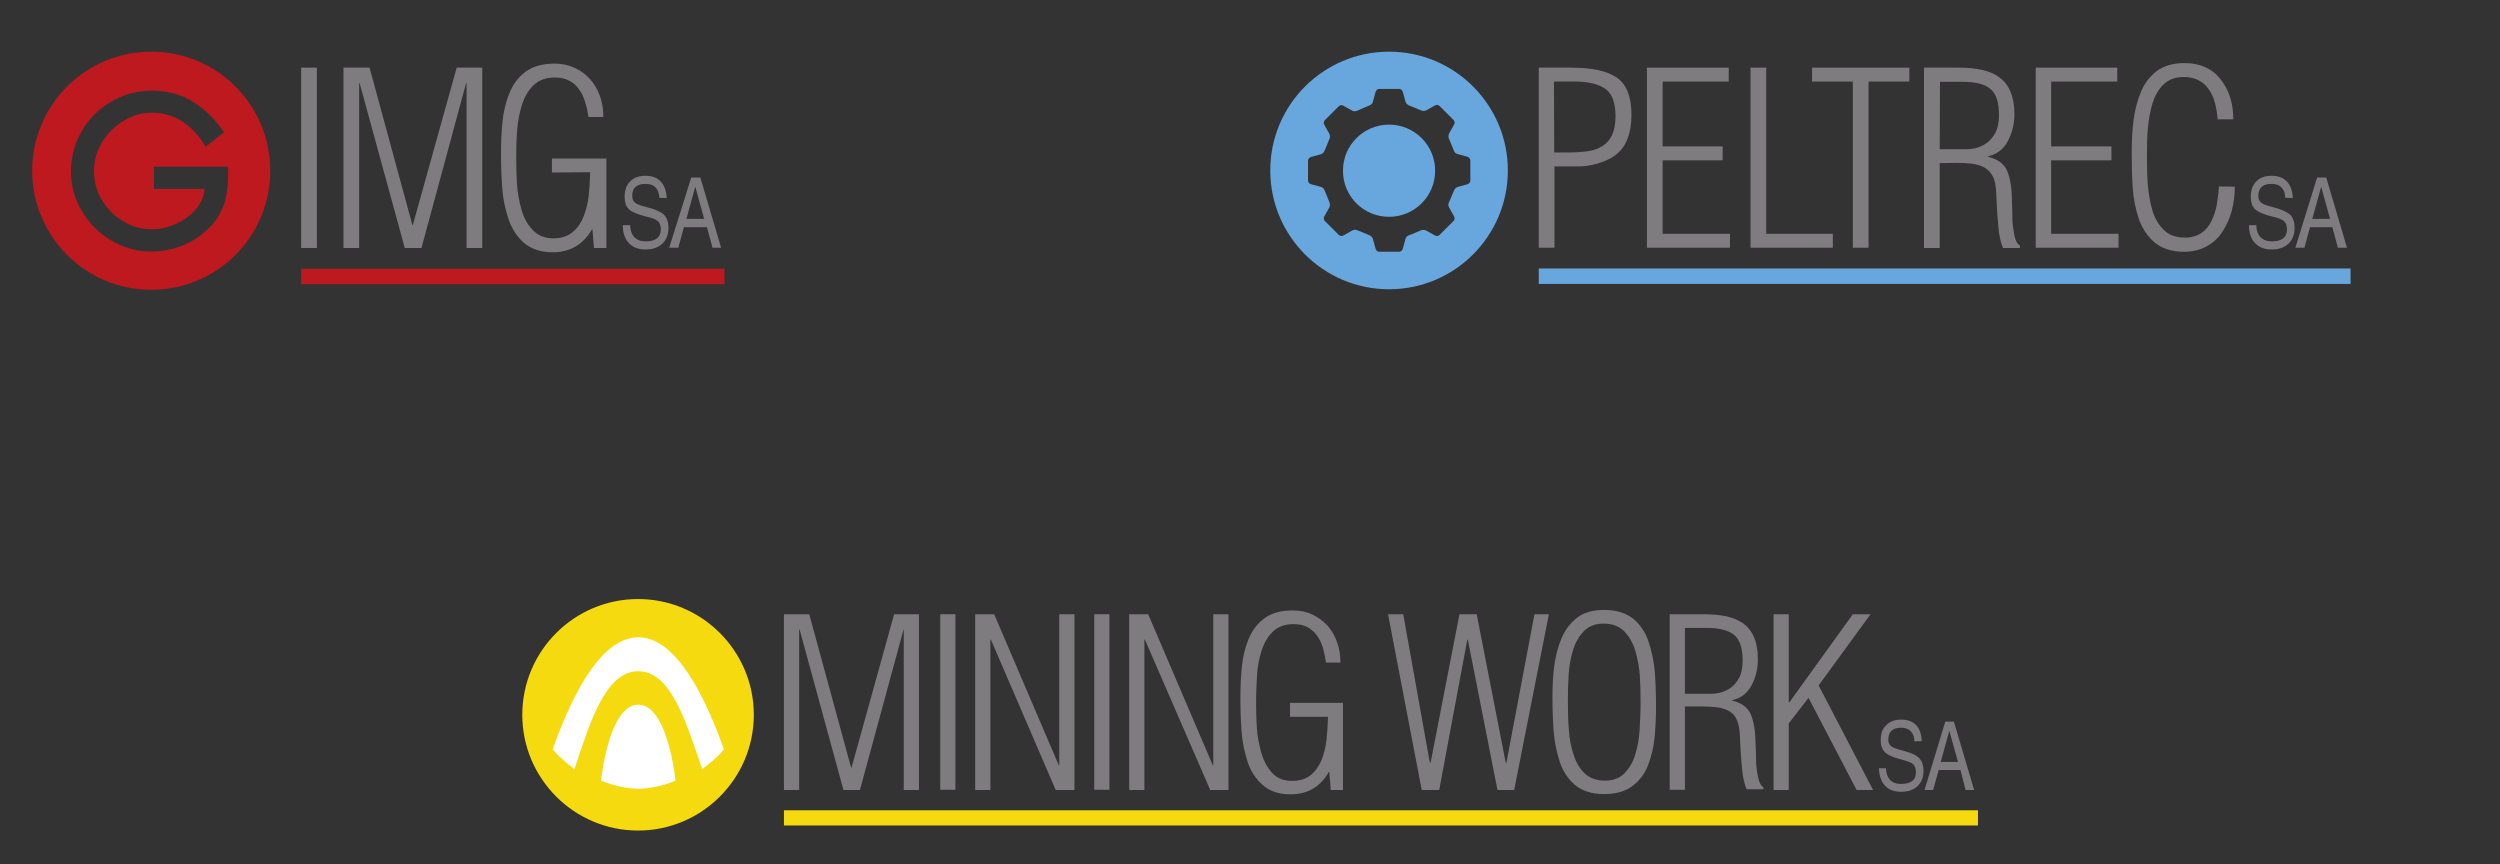 <?xml version="1.0" encoding="utf-8"?>
<!-- Generator: Adobe Illustrator 25.4.1, SVG Export Plug-In . SVG Version: 6.00 Build 0)  -->
<svg version="1.1" id="Capa_1" xmlns="http://www.w3.org/2000/svg" xmlns:xlink="http://www.w3.org/1999/xlink" x="0px" y="0px"
	 viewBox="0 0 987 341.3" style="enable-background:new 0 0 987 341.3;" xml:space="preserve">
<rect x="0" y="0" width="987" height="341.3" fill="#333333" stroke="none"/>
<style type="text/css">
	.st0{fill:#7E7C7E;}
	.st1{fill:#BD191F;}
	.st2{fill:#68A7DD;}
	.st3{fill:#F5DA0F;}
	.st4{fill:#FFFFFF;}
</style>
<g>
	<g>
		<rect x="118.9" y="26.7" class="st0" width="6.2" height="71.2"/>
		<polygon class="st0" points="141.8,97.9 135.6,97.9 135.6,26.7 145.9,26.7 162.8,88.8 163,88.8 180.3,26.7 190.4,26.7 190.4,97.9 
			184.2,97.9 184.2,32.9 184,32.9 166.4,97.9 159.8,97.9 142,32.9 141.8,32.9 		"/>
		<path class="st0" d="M217.9,68.1v-5.5h21.5v35.3h-4.9l-0.6-7.3h-0.2c-3.5,6-8.7,9-15.5,9c-4.7,0-8.5-1.3-11.3-3.7
			c-2.9-2.5-4.9-5.7-6.2-9.6s-2.1-7.8-2.4-11.8c-0.3-4-0.5-8.5-0.5-13.6c0-4.9,0.2-9.3,0.6-13.1c0.4-3.8,1.3-7.5,2.7-11
			s3.5-6.3,6.4-8.5c2.9-2.1,6.7-3.2,11.5-3.2c2.9,0,5.6,0.6,7.9,1.7c2.4,1.1,4.4,2.6,6.1,4.5c1.7,1.9,3,4.2,3.9,6.7
			c0.9,2.6,1.3,5.3,1.3,8.2h-5.9c-0.3-2.2-0.7-4.1-1.3-5.9c-0.5-1.8-1.3-3.5-2.3-4.9c-1-1.5-2.3-2.7-3.9-3.5
			c-1.6-0.9-3.5-1.3-5.7-1.3c-3.5,0-6.3,1-8.4,3c-2.1,2-3.6,4.6-4.6,7.7c-1,3.1-1.6,6.4-1.9,9.8c-0.3,3.4-0.4,7.2-0.4,11.3
			c0,3.7,0.1,7.1,0.3,10.3c0.2,3.2,0.8,6.5,1.7,9.8s2.4,6.1,4.5,8.3c2.1,2.2,4.8,3.3,8.1,3.3c3.2,0,5.7-0.8,7.7-2.5
			c2-1.6,3.4-3.8,4.4-6.4s1.6-5.2,1.9-7.8c0.3-2.6,0.5-5.7,0.6-9.4L217.9,68.1L217.9,68.1z"/>
		<rect x="118.9" y="106.1" class="st1" width="167.1" height="6.1"/>
		<path class="st1" d="M89.8,73.9c-0.2,1.8-0.5,3.6-0.9,5.3c-0.5,1.8-1.2,3.5-2.1,5.2s-2.1,3.3-3.5,4.8c-3,3.2-6.6,5.8-10.7,7.5
			s-8.4,2.6-12.8,2.6c-4.3,0-8.4-0.8-12.2-2.5c-3.8-1.7-7.2-3.9-10.1-6.8c-2.9-2.9-5.2-6.2-6.9-10c-1.7-3.8-2.6-8-2.6-12.2
			c0-4.4,0.9-8.6,2.5-12.5c1.7-3.9,4-7.3,6.9-10.2s6.4-5.2,10.2-6.8c3.9-1.7,8.1-2.5,12.5-2.5c5.6,0,10.8,1.3,15.3,3.9
			c4.4,2.6,8.3,6.1,11.5,10.4l1.6,2.1l-2.1,1.6l-2.9,2.3l-2.3,1.8l-1.6-2.4c-2.3-3.4-5.2-6.1-8.5-8.1c-3.3-1.9-7-2.9-11.1-2.9
			c-3.1,0-6,0.6-8.7,1.9c-2.8,1.3-5.3,3-7.4,5.1c-2.1,2.1-3.8,4.6-5,7.4c-1.2,2.7-1.8,5.7-1.8,8.7c0,3.1,0.6,6.1,1.8,8.8
			c1.2,2.8,2.9,5.2,5,7.3c2.1,2.1,4.6,3.8,7.3,5s5.7,1.8,8.9,1.8c2.7,0,5.4-0.5,7.9-1.5c2.6-1,5-2.4,7.1-4.1
			c2.1-1.8,3.6-3.8,4.5-5.8c0.6-1.3,1-2.9,1.2-4.5h-20v-8.8H90l0.1,2.6C90,70.3,90,72.1,89.8,73.9 M59.7,20.4c-25.9,0-47,21-47,47
			c0,25.9,21,47,47,47s47-21,47-47S85.7,20.4,59.7,20.4"/>
		<path class="st0" d="M260.3,78.1c-0.1-1.8-0.5-3.1-1.5-4.1c-0.9-1-2.3-1.4-3.9-1.4c-1.8,0-3.1,0.4-4,1.2c-0.9,0.8-1.3,2-1.3,3.6
			c0,1.2,0.4,2.1,1.2,2.7s2.3,1.1,4.6,1.7c3.2,0.8,5.5,1.8,6.7,2.9c1.2,1.2,1.8,3,1.8,5.3c0,2.6-0.8,4.7-2.4,6.2s-3.8,2.3-6.6,2.3
			c-2.8,0-5-0.8-6.6-2.5s-2.4-4-2.4-7.1h2.9c0,2,0.6,3.6,1.6,4.7c1.1,1.1,2.6,1.7,4.5,1.7c2,0,3.5-0.4,4.5-1.2c1-0.8,1.5-2,1.5-3.6
			c0-1.4-0.4-2.5-1.2-3.2c-0.8-0.7-2.3-1.3-4.6-1.8c-3.2-0.8-5.5-1.7-6.7-2.8c-1.2-1.1-1.8-2.8-1.8-5c0-2.6,0.7-4.6,2.2-6.1
			s3.5-2.2,6.1-2.2c2.6,0,4.6,0.8,6,2.3s2.2,3.7,2.3,6.5L260.3,78.1L260.3,78.1z"/>
		<path class="st0" d="M271,86.4h7l-3.5-12.7l0,0L271,86.4z M272.9,70.1h1.8h1.8l8.2,27.7H283h-1.7l-2.2-8.1H270l-2.2,8.1H266h-1.8
			L272.9,70.1z"/>
	</g>
	<g>
		<path class="st2" d="M580.5,71.3c0,0.6-0.5,1.2-1,1.4l-4,1.1c-0.6,0.2-1.2,0.8-1.4,1.3l-1.4,3.3L572,80c-0.3,0.5-0.2,1.4,0.1,1.9
			l2,3.6c0.3,0.5,0.2,1.3-0.2,1.7l-5.6,5.6c-0.4,0.4-1.2,0.5-1.7,0.2l-3.6-2c-0.5-0.3-1.4-0.3-1.9-0.1l-3.8,1.6l-1.1,0.4
			c-0.6,0.2-1.2,0.8-1.3,1.4l-1.1,4c-0.2,0.6-0.8,1.1-1.4,1.1h-7.9c-0.6,0-1.2-0.5-1.4-1.1l-1.1-4c-0.2-0.6-0.8-1.2-1.3-1.4
			l-3.1-1.3l-1.8-0.7c-0.5-0.3-1.4-0.2-1.9,0.1l-3.6,2c-0.5,0.3-1.3,0.2-1.7-0.2l-5.6-5.6c-0.4-0.4-0.5-1.2-0.2-1.7l2-3.6
			c0.3-0.5,0.3-1.4,0.1-1.9l-1-2.5l-1-2.4c-0.2-0.6-0.8-1.2-1.4-1.3l-4-1.1c-0.6-0.2-1.1-0.8-1.1-1.4v-7.9c0-0.6,0.5-1.2,1.1-1.4
			l4-1.1c0.6-0.2,1.2-0.8,1.4-1.3l1-2.4l1-2.5c0.3-0.5,0.2-1.4-0.1-1.9l-2-3.6c-0.3-0.5-0.2-1.3,0.2-1.7l5.6-5.6
			c0.4-0.4,1.2-0.5,1.7-0.2l3.6,2c0.5,0.3,1.4,0.3,1.9,0l2.8-1.2l2.1-0.9c0.6-0.2,1.2-0.8,1.3-1.4l1.1-4c0.2-0.6,0.8-1.1,1.4-1.1
			h7.9c0.6,0,1.2,0.5,1.4,1.1l1.1,4c0.2,0.6,0.8,1.2,1.3,1.4l2,0.8l2.9,1.2c0.5,0.3,1.4,0.2,1.9,0l3.6-2c0.5-0.3,1.3-0.2,1.7,0.2
			l5.6,5.6c0.4,0.4,0.5,1.2,0.2,1.7l-2,3.6c-0.3,0.5-0.3,1.4-0.1,1.9l1.6,3.9l0.4,1c0.2,0.6,0.8,1.2,1.4,1.3l4,1.1
			c0.6,0.2,1,0.8,1.1,1.4L580.5,71.3z M548.4,20.4c-25.9,0-46.9,21-46.9,46.9s21,46.9,46.9,46.9s46.9-21,46.9-46.9
			S574.3,20.4,548.4,20.4 M548.4,49.2c-10,0-18.2,8.1-18.2,18.2s8.1,18.2,18.2,18.2c10,0,18.2-8.1,18.2-18.2S558.4,49.2,548.4,49.2"
			/>
		<rect x="607.5" y="106" class="st2" width="320.5" height="6.1"/>
		<path class="st0" d="M613.6,60.2h5.3c3.2,0,5.8-0.2,8-0.5s4.1-1,5.7-2c1.6-1,2.9-2.4,3.8-4.3c0.9-1.9,1.4-4.4,1.4-7.5
			c0-5.1-1.2-8.6-3.7-10.6c-2.5-1.9-6.3-3-11.6-3.1h-9L613.6,60.2L613.6,60.2z M607.5,97.8V26.7h12.6c8.4,0,14.5,1.3,18.3,4
			s5.7,7.5,5.7,14.6s-1.9,12.3-5.8,15.5c-1.1,0.9-2.3,1.7-3.7,2.3c-1.4,0.7-2.9,1.2-4.3,1.6c-1.5,0.4-2.8,0.6-4,0.8
			c-1.2,0.2-2.3,0.2-3.2,0.2h-9.4v32.1H607.5z"/>
		<polygon class="st0" points="650.2,97.8 650.2,26.7 682.5,26.7 682.5,32.2 656.4,32.2 656.4,57.8 680.1,57.8 680.1,63.3 
			656.4,63.3 656.4,92.3 683,92.3 683,97.8 		"/>
		<polygon class="st0" points="691.1,97.8 691.1,26.7 697.3,26.7 697.3,92.3 723.6,92.3 723.6,97.8 		"/>
		<polygon class="st0" points="715.4,32.2 715.4,26.7 753.8,26.7 753.8,32.2 737.7,32.2 737.7,97.8 731.5,97.8 731.5,32.2 		"/>
		<path class="st0" d="M765.8,58.9h10.8c0.9,0,2-0.1,3.3-0.4c1.3-0.3,2.7-0.9,4.1-1.8c1.4-0.9,2.6-2.3,3.7-4.1
			c1-1.9,1.5-4.3,1.5-7.2c0-5-1.1-8.4-3.4-10.3c-2.3-1.9-5.9-2.8-11-2.8h-8.9L765.8,58.9L765.8,58.9z M765.8,64.4v33.5h-6.2V26.7
			h13.8c3.4,0,6.4,0.3,9.1,0.9c2.7,0.6,4.9,1.5,6.8,2.9c1.9,1.4,3.4,3.2,4.4,5.6c1,2.4,1.6,5.3,1.6,8.9c0,3.9-0.9,7.5-2.6,10.7
			c-1.7,3.2-4.3,5.2-7.8,6v0.2c3.8,0.9,6.3,2.8,7.5,5.5c1.2,2.8,1.9,6.7,1.9,11.8c0,0.3,0,1,0.1,2.3c0.1,2.3,0.1,4.1,0.1,5.2
			s0.2,2.5,0.4,4c0.2,1.6,0.5,2.9,0.9,4s1,1.9,1.7,2.3v0.9h-6.7c-0.9-2.1-1.5-4.7-1.8-7.9c-0.3-3.2-0.6-6.9-0.8-11.3
			c-0.1-2.3-0.1-3.7-0.2-4.2c-0.2-2.3-0.7-4.1-1.6-5.5c-0.9-1.4-2-2.4-3.4-3.1s-3-1.1-4.7-1.3c-1.7-0.2-3.8-0.3-6.2-0.3L765.8,64.4
			L765.8,64.4z"/>
		<polygon class="st0" points="803.7,97.8 803.7,26.7 835.9,26.7 835.9,32.2 809.8,32.2 809.8,57.8 833.6,57.8 833.6,63.3 
			809.8,63.3 809.8,92.3 836.4,92.3 836.4,97.8 		"/>
		<path class="st0" d="M882.3,73.7c0,3.3-0.4,6.5-1.2,9.5c-0.8,3.1-2.1,5.8-3.7,8.3c-1.6,2.5-3.7,4.4-6.3,5.8s-5.5,2.1-8.9,2.1
			c-4.8,0-8.7-1.3-11.6-3.7c-2.9-2.5-5-5.7-6.3-9.6s-2-7.8-2.3-11.9c-0.3-4-0.4-8.7-0.4-14.1c0-4.5,0.2-8.7,0.7-12.5
			c0.5-3.9,1.4-7.5,2.8-11c1.4-3.5,3.5-6.3,6.3-8.5c2.8-2.1,6.5-3.2,11-3.2c6.1,0,10.9,2.1,14.2,6.3c3.4,4.2,5.1,9.5,5.1,15.9h-6.2
			c-0.1-2.2-0.5-4.3-1-6.3s-1.3-3.8-2.4-5.4c-1-1.6-2.4-2.8-4.1-3.7c-1.7-0.9-3.7-1.3-5.9-1.3c-3.3,0-5.9,1-7.9,2.9
			s-3.4,4.4-4.4,7.5c-0.9,3.1-1.5,6.3-1.8,9.6c-0.3,3.3-0.4,7-0.4,11.1c0,4.6,0.1,8.5,0.4,11.9c0.3,3.4,0.9,6.7,1.8,9.8
			c1,3.2,2.5,5.7,4.6,7.7s4.8,2.9,8.3,2.9c2.5,0,4.6-0.6,6.4-1.8c1.7-1.2,3.1-2.8,4-4.8c1-2,1.7-4.2,2.1-6.5
			c0.4-2.3,0.7-4.7,0.8-7.1L882.3,73.7L882.3,73.7z"/>
		<path class="st0" d="M902.2,78.1c0-1.8-0.5-3.1-1.5-4.1c-0.9-1-2.3-1.4-3.9-1.4c-1.8,0-3.1,0.4-3.9,1.2c-0.9,0.8-1.3,2-1.3,3.6
			c0,1.2,0.4,2.1,1.2,2.7s2.3,1.1,4.6,1.7c3.2,0.8,5.4,1.8,6.7,2.9c1.2,1.2,1.8,2.9,1.8,5.3c0,2.6-0.8,4.7-2.4,6.2
			c-1.6,1.5-3.8,2.3-6.6,2.3s-5-0.8-6.6-2.5s-2.4-4-2.4-7.1h2.9c0,2,0.6,3.6,1.6,4.7c1.1,1.1,2.6,1.7,4.5,1.7c2,0,3.5-0.4,4.5-1.2
			c1-0.8,1.5-2,1.5-3.6c0-1.4-0.4-2.5-1.2-3.2s-2.3-1.3-4.6-1.8c-3.2-0.8-5.4-1.7-6.7-2.8c-1.2-1.1-1.8-2.8-1.8-5
			c0-2.5,0.7-4.6,2.2-6.1s3.5-2.2,6.1-2.2s4.6,0.8,6,2.3s2.2,3.7,2.3,6.5L902.2,78.1L902.2,78.1z"/>
		<path class="st0" d="M912.9,86.4h7l-3.5-12.7l0,0L912.9,86.4z M914.8,70.1h1.8h1.8l8.2,27.7h-1.7H923l-2.2-8.1H912l-2.2,8.1H908
			h-1.8L914.8,70.1z"/>
	</g>
	<g>
		<polygon class="st0" points="315.5,311.9 309.5,311.9 309.5,242.5 319.5,242.5 336,303 336.2,303 353,242.5 362.8,242.5 
			362.8,311.9 356.8,311.9 356.8,248.6 356.7,248.6 339.5,311.9 333,311.9 315.7,248.6 315.5,248.6 		"/>
		<rect x="371.2" y="242.5" class="st0" width="6" height="69.3"/>
		<polygon class="st0" points="418,302.1 418.2,302.1 418.2,242.5 424.2,242.5 424.2,311.9 416.8,311.9 391.2,252.5 391,252.5 
			391,311.9 385,311.9 385,242.5 392.5,242.5 		"/>
		<rect x="432" y="242.5" class="st0" width="6" height="69.3"/>
		<polygon class="st0" points="478.8,302.1 479,302.1 479,242.5 485,242.5 485,311.9 477.8,311.9 452,252.5 451.8,252.5 
			451.8,311.9 445.8,311.9 445.8,242.5 453.3,242.5 		"/>
		<path class="st0" d="M509.3,282.9v-5.4h20.9v34.4h-4.8l-0.6-7.1h-0.2c-3.4,5.9-8.4,8.8-15.1,8.8c-4.6,0-8.2-1.2-11-3.7
			s-4.8-5.5-6-9.3s-2-7.6-2.3-11.5s-0.5-8.3-0.5-13.2c0-4.8,0.2-9.1,0.6-12.8c0.4-3.7,1.2-7.3,2.6-10.7c1.4-3.4,3.4-6.2,6.3-8.3
			c2.8-2.1,6.6-3.1,11.2-3.1c2.8,0,5.4,0.5,7.7,1.6s4.3,2.6,6,4.4c1.7,1.9,2.9,4.1,3.8,6.6c0.9,2.5,1.3,5.2,1.3,8h-5.7
			c-0.3-2.1-0.7-4-1.2-5.8s-1.3-3.4-2.3-4.8c-1-1.4-2.3-2.6-3.8-3.4c-1.5-0.8-3.4-1.2-5.5-1.2c-3.4,0-6.1,1-8.1,2.9
			s-3.5,4.4-4.5,7.5c-1,3.1-1.6,6.2-1.8,9.5s-0.4,7-0.4,11c0,3.6,0.1,6.9,0.3,10.1c0.2,3.1,0.8,6.3,1.7,9.6c0.9,3.2,2.3,5.9,4.3,8.1
			s4.6,3.2,7.9,3.2c3.1,0,5.6-0.8,7.5-2.4s3.3-3.7,4.3-6.2c0.9-2.5,1.5-5.1,1.8-7.6c0.3-2.6,0.5-5.6,0.6-9.1h-15V282.9z"/>
		<polygon class="st0" points="594.5,301.3 594.7,301.3 605.8,242.5 611.5,242.5 597.8,311.9 591.2,311.9 579.5,252.5 579.3,252.5 
			568.2,311.9 561.3,311.9 548,242.5 554,242.5 564.5,301.1 564.8,301.1 576.2,242.5 583,242.5 		"/>
		<path class="st0" d="M641.3,305.3c1.9-1.9,3.4-4.4,4.3-7.4c0.9-3,1.5-6.2,1.7-9.5s0.4-7,0.4-11.1c0-3.9-0.1-7.5-0.3-10.6
			s-0.8-6.3-1.7-9.5c-0.9-3.2-2.4-5.8-4.4-7.9c-2-2.1-4.8-3.1-8.2-3.1c-3.3,0-5.9,1-7.9,3.1s-3.4,4.7-4.3,7.8
			c-0.9,3.1-1.4,6.2-1.6,9.3c-0.2,3.1-0.3,6.5-0.3,10.2c0,4.4,0.1,8.3,0.4,11.6c0.2,3.3,0.8,6.5,1.8,9.6s2.4,5.6,4.4,7.5
			s4.7,2.9,8.1,2.9C636.8,308.2,639.5,307.2,641.3,305.3 M621.8,309.9c-2.8-2.4-4.9-5.6-6.1-9.4c-1.2-3.8-2-7.7-2.3-11.6
			s-0.5-8.4-0.5-13.7c0-4.3,0.2-8.4,0.7-12.2c0.5-3.8,1.4-7.4,2.8-10.8c1.4-3.4,3.5-6.2,6.2-8.3s6.3-3.1,10.7-3.1
			c4.8,0,8.6,1.2,11.5,3.5c2.8,2.3,4.9,5.4,6.1,9.2c1.3,3.8,2,7.6,2.4,11.5c0.3,3.9,0.5,8.4,0.5,13.7c0,4.7-0.2,9-0.6,12.8
			c-0.4,3.8-1.3,7.4-2.6,10.7c-1.3,3.4-3.4,6.1-6.2,8.2s-6.6,3.1-11.2,3.1C628.5,313.5,624.7,312.3,621.8,309.9"/>
		<path class="st0" d="M665.2,273.9h10.5c0.9,0,1.9-0.1,3.2-0.4s2.6-0.8,4-1.7c1.4-0.9,2.6-2.2,3.6-4s1.5-4.1,1.5-7
			c0-4.9-1.1-8.2-3.3-10.1c-2.2-1.8-5.8-2.8-10.7-2.8h-8.8V273.9z M665.2,279.2v32.6h-6v-69.3h13.4c3.3,0,6.3,0.3,8.9,0.8
			c2.6,0.6,4.8,1.5,6.7,2.8c1.8,1.3,3.3,3.1,4.3,5.5c1,2.3,1.5,5.2,1.5,8.6c0,3.8-0.8,7.3-2.5,10.4s-4.2,5.1-7.6,5.8v0.2
			c3.7,0.9,6.1,2.7,7.3,5.4c1.2,2.7,1.8,6.5,1.9,11.5c0,0.2,0,1,0.1,2.2c0.1,2.3,0.1,4,0.1,5.1s0.2,2.4,0.4,3.9s0.5,2.8,0.9,3.9
			s0.9,1.8,1.6,2.2v0.8h-6.6c-0.9-2-1.5-4.6-1.8-7.7s-0.6-6.7-0.8-11c-0.1-2.2-0.1-3.6-0.2-4.1c-0.2-2.2-0.7-4-1.5-5.4
			s-1.9-2.4-3.3-3c-1.4-0.6-2.9-1.1-4.6-1.2c-1.7-0.2-3.7-0.3-6-0.3h-6.2V279.2z"/>
		<polygon class="st0" points="700.2,311.9 700.2,242.5 706.2,242.5 706.2,277.2 706.5,277.2 731.5,242.5 738.5,242.5 718,270.6 
			739.5,311.9 733,311.9 714,275.5 706.2,285.6 706.2,311.9 		"/>
		<rect x="309.5" y="319.9" class="st3" width="471.4" height="6"/>
		<path class="st0" d="M755.8,292.7c0-1.7-0.5-3-1.4-4c-0.9-0.9-2.2-1.4-3.8-1.4c-1.7,0-3,0.4-3.8,1.2c-0.9,0.8-1.3,2-1.3,3.5
			c0,1.2,0.4,2,1.1,2.6c0.7,0.6,2.2,1.1,4.5,1.7c3.1,0.8,5.3,1.7,6.5,2.9c1.2,1.2,1.8,2.9,1.8,5.2c0,2.5-0.8,4.5-2.4,6
			c-1.6,1.5-3.7,2.2-6.4,2.2c-2.8,0-4.9-0.8-6.4-2.4s-2.3-3.9-2.4-6.9h2.8c0,2,0.6,3.5,1.6,4.6s2.5,1.6,4.4,1.6s3.4-0.4,4.4-1.2
			c1-0.8,1.4-1.9,1.4-3.5c0-1.4-0.4-2.4-1.1-3.1c-0.7-0.6-2.2-1.2-4.5-1.8c-3.1-0.8-5.3-1.7-6.5-2.8c-1.2-1.1-1.8-2.7-1.8-4.9
			c0-2.5,0.7-4.5,2.2-5.9c1.5-1.5,3.4-2.2,5.9-2.2s4.5,0.7,5.9,2.2s2.1,3.6,2.2,6.3L755.8,292.7L755.8,292.7z"/>
		<path class="st0" d="M766.2,300.8h6.8l-3.4-12.3l0,0L766.2,300.8z M768,284.9h1.7h1.7l8,27h-1.7H776L774,304h-8.6l-2.2,7.9h-1.7
			h-1.7L768,284.9z"/>
		<path class="st3" d="M206.2,282.2c0-25.2,20.5-45.7,45.7-45.7s45.7,20.5,45.7,45.7s-20.5,45.7-45.7,45.7S206.2,307.4,206.2,282.2"
			/>
		<path class="st4" d="M252,278.2c-11.7,0-14.7,30-14.7,30c5.5,2.3,10.5,3.1,14.7,3.2c4.2-0.1,9.2-0.9,14.7-3.2
			C266.7,308.2,263.7,278.2,252,278.2"/>
		<path class="st4" d="M226.8,303.6c6-17.9,12.1-38.6,25.2-38.6c13,0,19.1,20.7,25.2,38.6c3.2-2.2,6.1-4.8,8.6-7.7
			c-1.5-4.3-3.4-9.2-5.6-14.2c-8.9-20-18.3-30.1-28.2-30.1c-9.8,0-19.3,10.1-28.2,30.1c-2.2,4.9-4.1,9.9-5.6,14.2
			C220.8,298.8,223.7,301.4,226.8,303.6"/>
	</g>
</g>
</svg>
